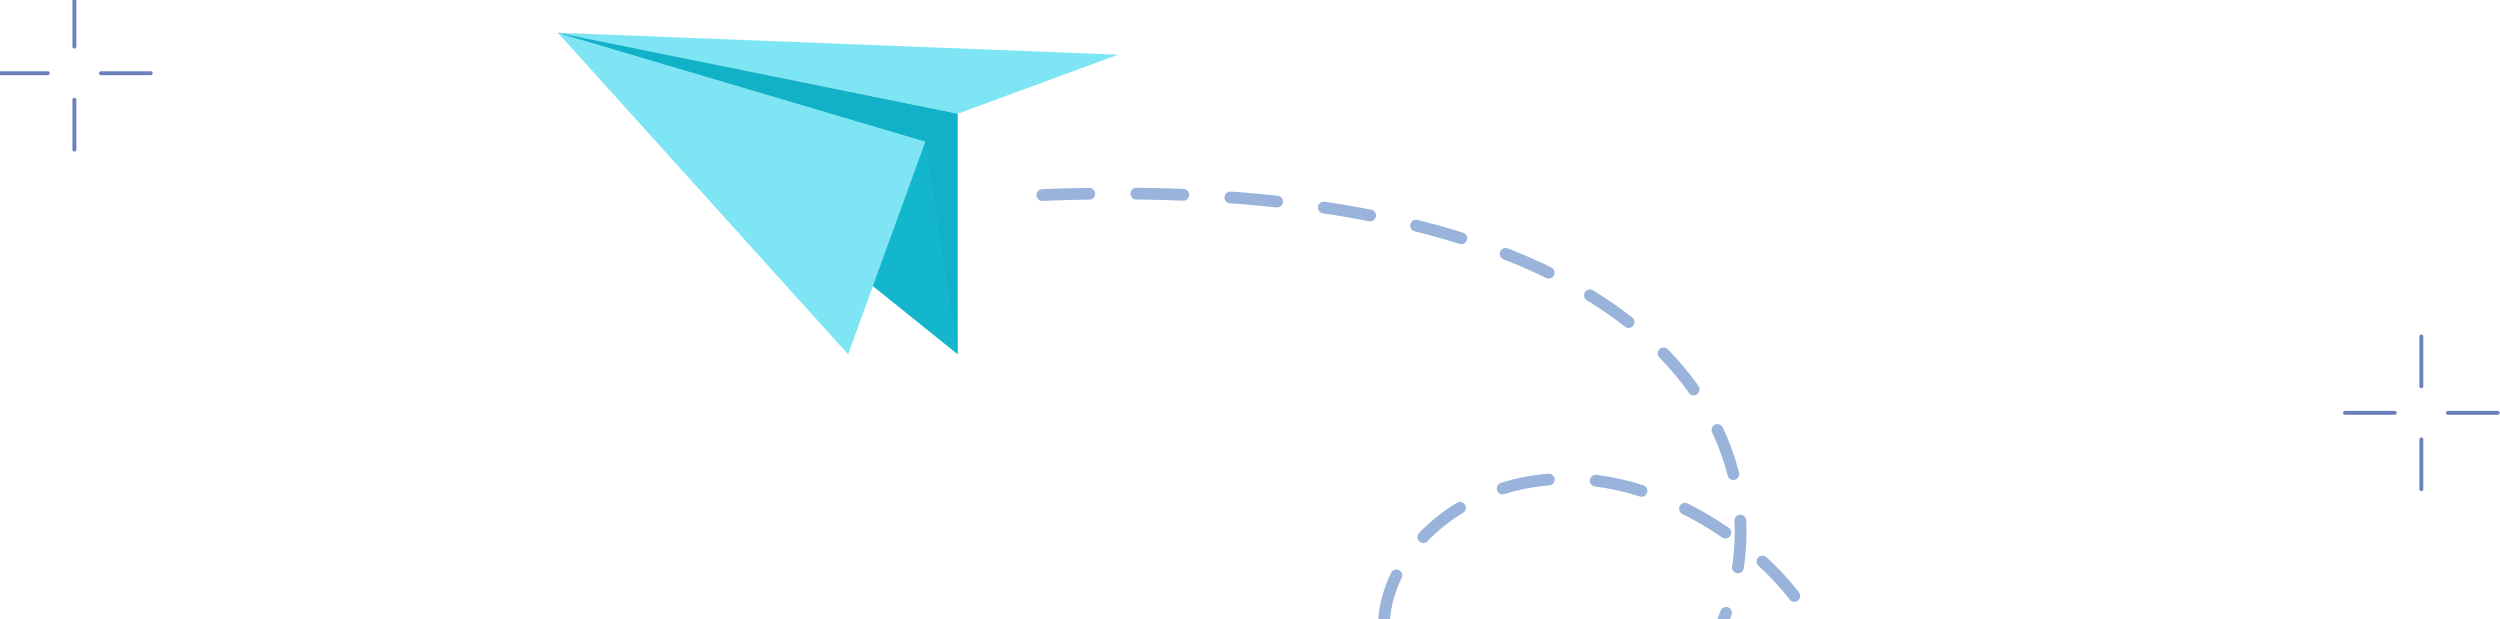 <svg xmlns="http://www.w3.org/2000/svg" xmlns:xlink="http://www.w3.org/1999/xlink" width="319" height="79" viewBox="0 0 319 79">
  <defs>
    <clipPath id="clip-path">
      <rect id="Rectangle_4676" data-name="Rectangle 4676" width="319" height="79" transform="translate(558 792)" fill="#fff" stroke="#707070" stroke-width="1"/>
    </clipPath>
  </defs>
  <g id="Mask_Group_535" data-name="Mask Group 535" transform="translate(-558 -792)" clip-path="url(#clip-path)">
    <g id="Group_22153" data-name="Group 22153" transform="translate(557.746 791.596)">
      <g id="LINE" transform="translate(133.049 25.101)">
        <path id="Path_26915" data-name="Path 26915" d="M207.495,146.27s22.147-42.666-6.021-63.8c-34.3-25.728-64.092,16.045-31.444,25.262,37.555,10.6,63.935-74.54-57.881-69.723" transform="translate(-112.148 -37.815)" fill="none" stroke="#9ab3da" stroke-linecap="round" stroke-linejoin="round" stroke-miterlimit="10" stroke-width="1.5" stroke-dasharray="6"/>
      </g>
      <g id="PAPER_PLANE" transform="translate(71.434 4.581)">
        <g id="Group_22125" data-name="Group 22125" transform="translate(0 0)">
          <path id="Path_26916" data-name="Path 26916" d="M371.838,57.663,320.81,16.624l48.9,12.856Z" transform="translate(-320.81 -16.624)" fill="#13b6cc"/>
          <path id="Path_26917" data-name="Path 26917" d="M299.684,16.624l71.484,2.8-20.456,7.529h0Z" transform="translate(-299.684 -16.624)" fill="#7de5f4"/>
          <path id="Path_26918" data-name="Path 26918" d="M325.073,16.624l46.9,13.88h0l-9.862,27.159Z" transform="translate(-325.073 -16.624)" fill="#7de5f4"/>
          <path id="Path_26919" data-name="Path 26919" d="M371.838,26.955V57.663L367.71,30.5l-46.9-13.88Z" transform="translate(-320.81 -16.624)" fill="#11b2c7"/>
        </g>
      </g>
      <g id="ORNAMENT_3" transform="translate(0 0)">
        <g id="Group_22128" data-name="Group 22128">
          <g id="Group_22126" data-name="Group 22126" transform="translate(9.746)">
            <line id="Line_306" data-name="Line 306" y2="6.354" transform="translate(0)" fill="none" stroke="#6b81be" stroke-linecap="round" stroke-linejoin="round" stroke-miterlimit="10" stroke-width="0.5"/>
            <line id="Line_307" data-name="Line 307" y2="6.354" transform="translate(0 13.137)" fill="none" stroke="#6b81be" stroke-linecap="round" stroke-linejoin="round" stroke-miterlimit="10" stroke-width="0.5"/>
          </g>
          <g id="Group_22127" data-name="Group 22127" transform="translate(0 9.746)">
            <line id="Line_308" data-name="Line 308" x2="6.354" fill="none" stroke="#6b81be" stroke-linecap="round" stroke-linejoin="round" stroke-miterlimit="10" stroke-width="0.5"/>
            <line id="Line_309" data-name="Line 309" x2="6.354" transform="translate(13.137)" fill="none" stroke="#6b81be" stroke-linecap="round" stroke-linejoin="round" stroke-miterlimit="10" stroke-width="0.5"/>
          </g>
        </g>
      </g>
      <g id="ORNAMENT_2" transform="translate(299.472 43.337)">
        <g id="Group_22131" data-name="Group 22131" transform="translate(0)">
          <g id="Group_22129" data-name="Group 22129" transform="translate(9.746)">
            <line id="Line_310" data-name="Line 310" y2="6.354" transform="translate(0)" fill="none" stroke="#6b81be" stroke-linecap="round" stroke-linejoin="round" stroke-miterlimit="10" stroke-width="0.5"/>
            <line id="Line_311" data-name="Line 311" y2="6.354" transform="translate(0 13.137)" fill="none" stroke="#6b81be" stroke-linecap="round" stroke-linejoin="round" stroke-miterlimit="10" stroke-width="0.5"/>
          </g>
          <g id="Group_22130" data-name="Group 22130" transform="translate(0 9.746)">
            <line id="Line_312" data-name="Line 312" x2="6.354" fill="none" stroke="#6b81be" stroke-linecap="round" stroke-linejoin="round" stroke-miterlimit="10" stroke-width="0.5"/>
            <line id="Line_313" data-name="Line 313" x2="6.354" transform="translate(13.137)" fill="none" stroke="#6b81be" stroke-linecap="round" stroke-linejoin="round" stroke-miterlimit="10" stroke-width="0.5"/>
          </g>
        </g>
      </g>
    </g>
  </g>
</svg>
